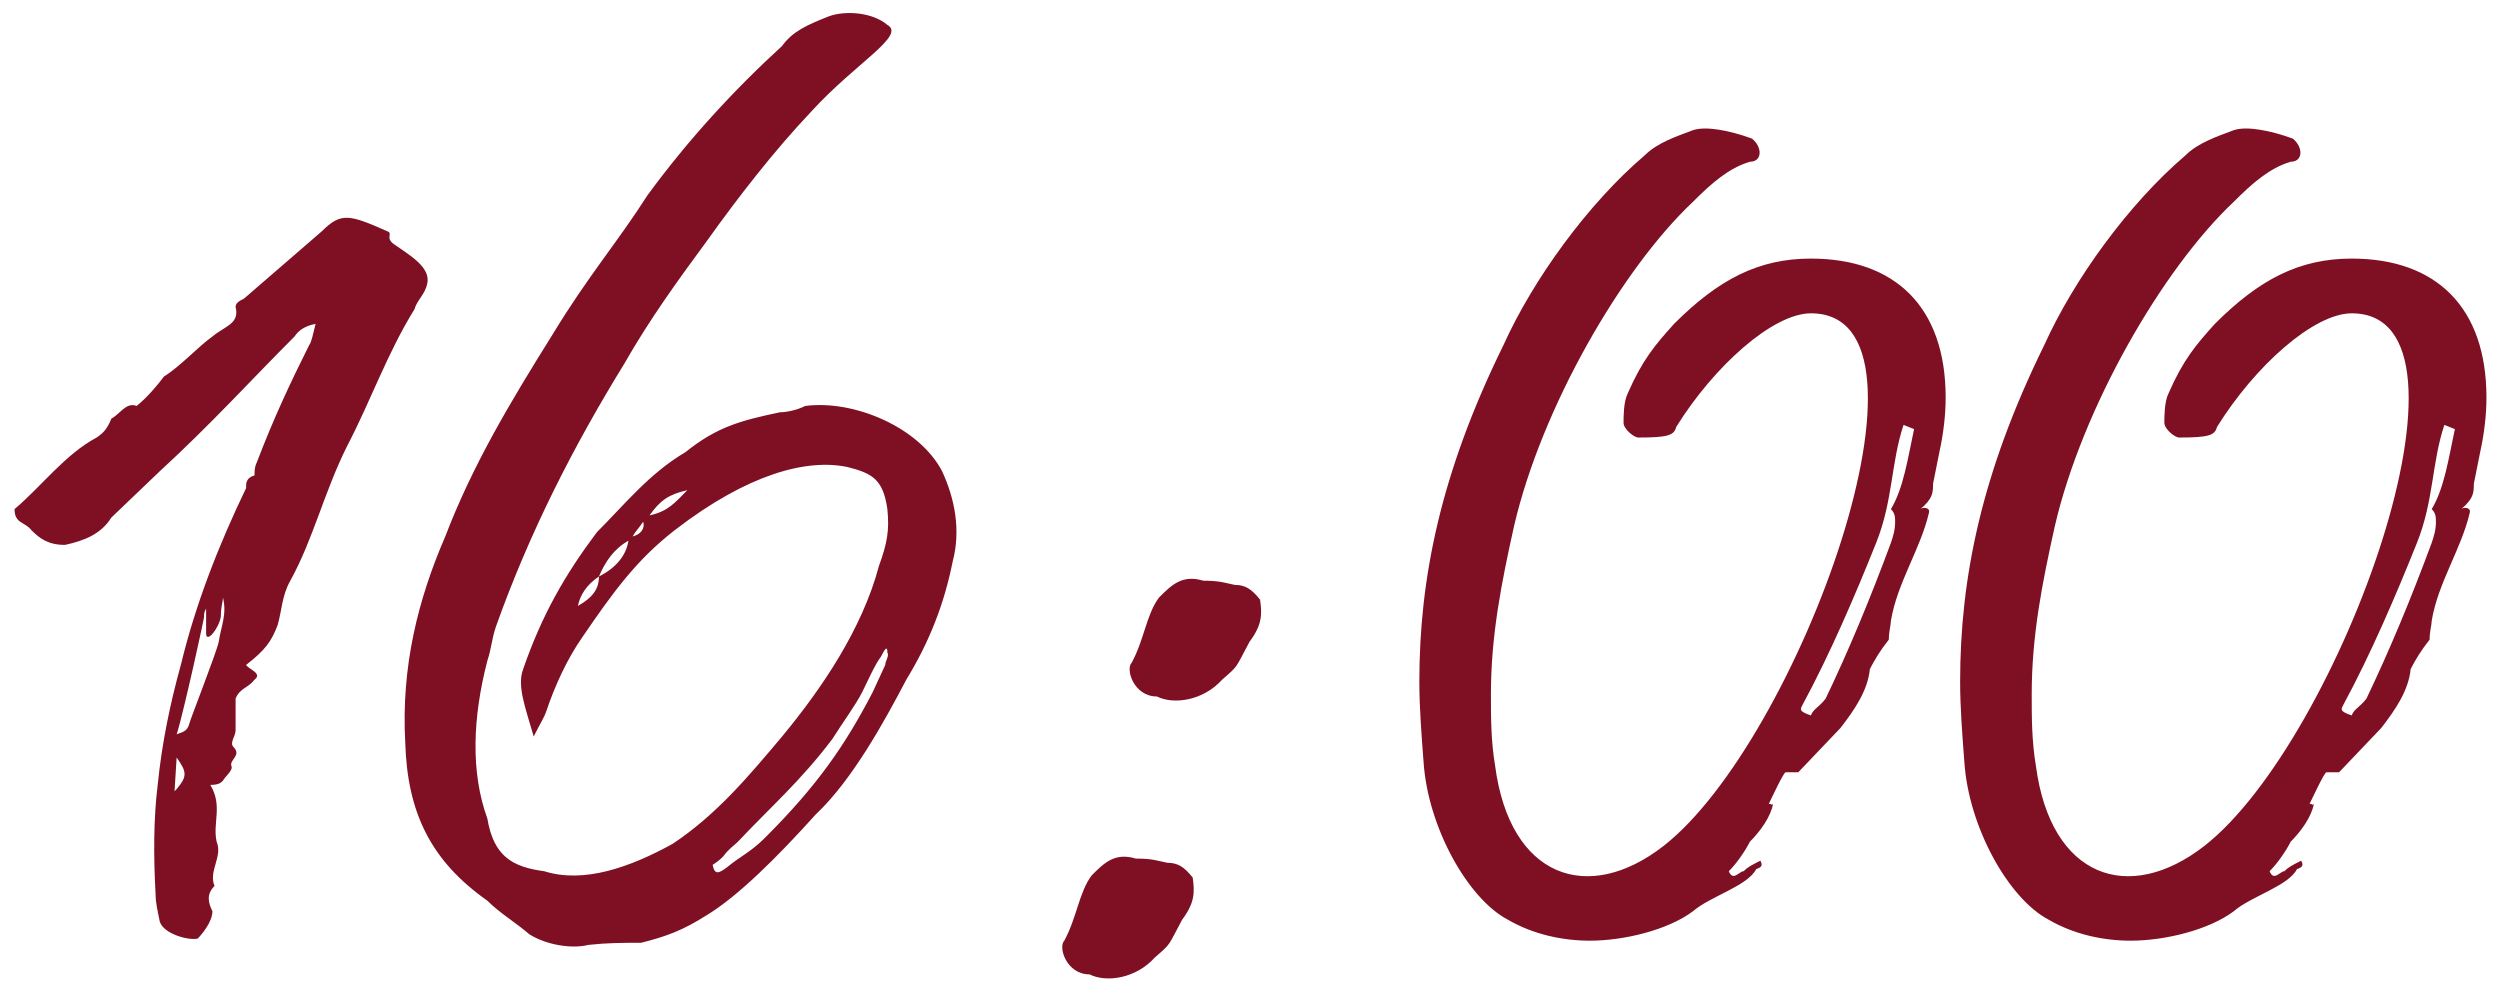 <?xml version="1.0" encoding="UTF-8"?> <svg xmlns="http://www.w3.org/2000/svg" width="76" height="30" viewBox="0 0 76 30" fill="none"><path d="M6.01 28.533C5.754 28.597 4.986 28.405 4.858 28.021C4.794 27.701 4.73 27.445 4.73 27.189C4.666 26.037 4.666 24.885 4.794 23.861C4.922 22.581 5.178 21.365 5.498 20.213C5.946 18.357 6.65 16.565 7.482 14.837V14.773C7.482 14.709 7.482 14.517 7.738 14.453C7.738 14.325 7.738 14.197 7.802 14.069C8.314 12.725 8.826 11.637 9.402 10.485C9.466 10.421 9.53 10.101 9.594 9.845C9.274 9.909 9.082 10.037 8.954 10.229C7.674 11.509 6.394 12.917 4.858 14.325L3.386 15.733C3.066 16.245 2.554 16.437 1.978 16.565C1.466 16.565 1.21 16.373 0.954 16.117C0.762 15.861 0.442 15.925 0.442 15.477C1.274 14.773 1.978 13.813 2.938 13.301C3.13 13.173 3.258 13.045 3.386 12.725C3.642 12.597 3.834 12.213 4.154 12.341C4.474 12.085 4.794 11.701 4.986 11.445C5.498 11.125 6.01 10.549 6.458 10.229C6.842 9.909 7.29 9.845 7.162 9.333C7.162 9.205 7.29 9.141 7.418 9.077L9.786 7.029C10.362 6.453 10.618 6.517 11.77 7.029C11.962 7.093 11.706 7.221 11.962 7.413C12.41 7.733 13.114 8.117 12.986 8.629C12.922 8.949 12.666 9.141 12.602 9.397C11.77 10.741 11.258 12.213 10.554 13.557C9.85 14.965 9.53 16.373 8.826 17.653C8.57 18.101 8.57 18.549 8.442 18.997C8.25 19.509 8.058 19.765 7.482 20.213C7.546 20.341 7.994 20.469 7.738 20.661C7.546 20.917 7.29 20.917 7.162 21.237V22.197C7.162 22.389 6.97 22.581 7.098 22.709C7.354 22.965 6.97 23.093 7.034 23.285C7.098 23.413 6.842 23.605 6.778 23.733C6.714 23.797 6.65 23.861 6.394 23.861C6.778 24.501 6.458 25.013 6.586 25.589C6.778 26.037 6.33 26.485 6.522 26.933C6.266 27.189 6.33 27.445 6.458 27.701C6.458 28.021 6.138 28.405 6.01 28.533ZM5.37 22.325C5.498 22.261 5.69 22.261 5.754 22.005C5.754 21.941 6.586 19.829 6.65 19.509C6.714 19.061 6.906 18.677 6.778 18.165C6.778 18.293 6.714 18.421 6.714 18.741C6.65 19.125 6.266 19.573 6.266 19.253V18.485C6.266 18.549 6.202 18.549 6.202 18.741C6.266 18.549 5.562 21.749 5.37 22.325ZM5.306 24.053L5.37 23.989C5.69 23.605 5.69 23.477 5.37 23.029L5.306 24.053ZM28.64 14.325C29.024 15.157 29.216 16.117 28.96 17.077C28.704 18.357 28.256 19.509 27.552 20.661C26.848 22.005 25.888 23.733 24.8 24.757C23.648 26.037 22.432 27.253 21.472 27.829C20.768 28.277 20.256 28.469 19.488 28.661C18.912 28.661 18.464 28.661 17.888 28.725C17.376 28.853 16.608 28.725 16.096 28.405C15.648 28.021 15.2 27.765 14.816 27.381C13.088 26.165 12.384 24.693 12.32 22.581C12.192 20.277 12.704 18.229 13.536 16.309C14.368 14.133 15.52 12.213 16.8 10.165C17.888 8.373 18.784 7.349 19.68 5.941C20.896 4.277 22.304 2.741 23.776 1.397C24.096 0.949 24.544 0.757 25.184 0.501C25.696 0.309 26.528 0.373 26.976 0.757C27.552 1.077 26.016 1.909 24.672 3.381C23.52 4.597 22.432 6.005 21.472 7.349C20.576 8.565 19.744 9.717 18.976 11.061C17.44 13.557 16.096 16.181 15.072 19.061C14.944 19.445 14.944 19.701 14.816 20.085C14.368 21.813 14.304 23.477 14.816 24.885C15.008 26.037 15.584 26.357 16.544 26.485C17.76 26.869 19.168 26.357 20.448 25.653C21.792 24.757 22.752 23.605 23.776 22.389C24.992 20.917 26.208 19.125 26.72 17.205C26.976 16.501 27.04 16.117 26.976 15.477C26.848 14.581 26.528 14.389 25.76 14.197C24.544 13.941 22.752 14.389 20.512 16.117C19.36 17.013 18.656 17.973 17.696 19.381C17.248 20.021 16.864 20.853 16.608 21.621C16.544 21.813 16.416 22.005 16.224 22.389C15.968 21.493 15.712 20.853 15.904 20.341C16.48 18.677 17.184 17.461 18.144 16.181C18.976 15.349 19.744 14.389 20.832 13.749C21.792 12.981 22.496 12.789 23.712 12.533C23.904 12.533 24.224 12.469 24.48 12.341C25.952 12.149 27.936 12.981 28.64 14.325ZM19.744 15.669C20.32 15.541 20.512 15.285 20.896 14.901C20.32 15.029 20.064 15.221 19.744 15.669ZM19.232 16.309C19.488 16.245 19.616 16.053 19.552 15.861C19.424 16.053 19.296 16.181 19.232 16.309ZM18.208 17.525C18.72 17.269 19.04 16.885 19.104 16.437C18.656 16.693 18.4 17.077 18.208 17.525C17.824 17.781 17.632 18.101 17.568 18.421C18.016 18.165 18.208 17.909 18.208 17.525ZM26.912 20.213C26.912 20.085 27.04 19.957 26.976 19.829C26.976 19.637 26.912 19.701 26.784 19.957C26.592 20.213 26.4 20.661 26.208 21.045C26.016 21.429 25.632 21.941 25.312 22.453C24.352 23.733 23.392 24.565 22.432 25.589C22.304 25.717 22.176 25.781 21.984 26.037C21.92 26.101 21.856 26.165 21.664 26.293C21.728 26.613 21.856 26.549 22.112 26.357C22.496 26.037 22.816 25.909 23.264 25.461C24.864 23.861 25.696 22.645 26.528 21.045L26.912 20.213ZM35.17 21.173C34.466 21.173 34.21 20.341 34.402 20.149C34.786 19.445 34.85 18.677 35.234 18.165C35.618 17.781 35.938 17.461 36.578 17.653C37.09 17.653 37.218 17.717 37.538 17.781C37.858 17.781 38.05 17.909 38.306 18.229C38.37 18.677 38.37 18.997 37.986 19.509C37.538 20.341 37.666 20.213 37.154 20.661C36.578 21.301 35.682 21.429 35.17 21.173ZM33.122 29.621C32.418 29.621 32.162 28.789 32.354 28.597C32.738 27.893 32.802 27.125 33.186 26.613C33.57 26.229 33.89 25.909 34.53 26.101C35.042 26.101 35.17 26.165 35.49 26.229C35.81 26.229 36.002 26.357 36.258 26.677C36.322 27.125 36.322 27.445 35.938 27.957C35.49 28.789 35.618 28.661 35.106 29.109C34.53 29.749 33.634 29.877 33.122 29.621ZM55.052 7.861C57.612 7.861 59.148 9.333 59.148 12.085C59.148 12.597 59.084 13.173 58.956 13.749L58.764 14.709C58.764 14.965 58.764 15.157 58.38 15.477C58.444 15.413 58.7 15.413 58.636 15.605C58.38 16.693 57.676 17.717 57.484 18.869C57.484 18.997 57.42 19.189 57.42 19.445C57.164 19.765 56.972 20.085 56.844 20.341C56.78 20.981 56.396 21.557 55.948 22.133L54.668 23.477H54.284C54.22 23.477 53.836 24.309 53.772 24.437C53.9 24.437 53.836 24.501 53.9 24.437C53.836 24.821 53.516 25.269 53.196 25.589C53.068 25.845 52.812 26.229 52.556 26.485C52.684 26.805 52.876 26.485 53.004 26.485C53.132 26.357 53.26 26.293 53.516 26.165C53.58 26.293 53.58 26.357 53.388 26.421C53.132 26.933 51.98 27.253 51.468 27.701C50.7 28.277 49.356 28.597 48.332 28.597C47.5 28.597 46.604 28.405 45.836 27.957C44.62 27.317 43.404 25.141 43.276 23.157C43.212 22.325 43.148 21.493 43.148 20.725C43.148 17.589 43.788 14.389 45.708 10.485C46.604 8.501 48.268 6.197 49.996 4.725C50.38 4.341 50.956 4.149 51.468 3.957C51.852 3.829 52.556 3.957 53.26 4.213C53.58 4.469 53.58 4.917 53.196 4.917C52.556 5.109 52.044 5.557 51.468 6.133C49.292 8.181 46.86 12.405 46.028 15.989C45.644 17.717 45.324 19.317 45.324 21.109C45.324 21.813 45.324 22.517 45.452 23.285C45.9 26.677 48.268 27.509 50.572 25.717C54.668 22.517 59.404 9.525 55.052 9.525C53.9 9.525 52.108 11.125 50.956 12.981C50.892 13.237 50.7 13.301 49.804 13.301C49.676 13.301 49.356 13.045 49.356 12.853C49.356 12.661 49.356 12.213 49.484 11.957C49.932 10.933 50.316 10.485 50.892 9.845C52.236 8.501 53.452 7.861 55.052 7.861ZM57.612 15.861C57.612 15.733 57.612 15.605 57.484 15.477C57.868 14.837 57.996 13.941 58.188 13.045L57.868 12.917C57.484 14.069 57.548 15.221 57.036 16.501C56.396 18.101 55.628 19.893 54.796 21.429C54.732 21.557 54.668 21.621 55.052 21.749C55.116 21.557 55.308 21.493 55.5 21.237C56.204 19.765 56.844 18.229 57.484 16.501C57.548 16.309 57.612 16.117 57.612 15.861ZM71.492 7.861C74.052 7.861 75.588 9.333 75.588 12.085C75.588 12.597 75.524 13.173 75.396 13.749L75.204 14.709C75.204 14.965 75.204 15.157 74.82 15.477C74.884 15.413 75.14 15.413 75.076 15.605C74.82 16.693 74.116 17.717 73.924 18.869C73.924 18.997 73.86 19.189 73.86 19.445C73.604 19.765 73.412 20.085 73.284 20.341C73.22 20.981 72.836 21.557 72.388 22.133L71.108 23.477H70.724C70.66 23.477 70.276 24.309 70.212 24.437C70.34 24.437 70.276 24.501 70.34 24.437C70.276 24.821 69.956 25.269 69.636 25.589C69.508 25.845 69.252 26.229 68.996 26.485C69.124 26.805 69.316 26.485 69.444 26.485C69.572 26.357 69.7 26.293 69.956 26.165C70.02 26.293 70.02 26.357 69.828 26.421C69.572 26.933 68.42 27.253 67.908 27.701C67.14 28.277 65.796 28.597 64.772 28.597C63.94 28.597 63.044 28.405 62.276 27.957C61.06 27.317 59.844 25.141 59.716 23.157C59.652 22.325 59.588 21.493 59.588 20.725C59.588 17.589 60.228 14.389 62.148 10.485C63.044 8.501 64.708 6.197 66.436 4.725C66.82 4.341 67.396 4.149 67.908 3.957C68.292 3.829 68.996 3.957 69.7 4.213C70.02 4.469 70.02 4.917 69.636 4.917C68.996 5.109 68.484 5.557 67.908 6.133C65.732 8.181 63.3 12.405 62.468 15.989C62.084 17.717 61.764 19.317 61.764 21.109C61.764 21.813 61.764 22.517 61.892 23.285C62.34 26.677 64.708 27.509 67.012 25.717C71.108 22.517 75.844 9.525 71.492 9.525C70.34 9.525 68.548 11.125 67.396 12.981C67.332 13.237 67.14 13.301 66.244 13.301C66.116 13.301 65.796 13.045 65.796 12.853C65.796 12.661 65.796 12.213 65.924 11.957C66.372 10.933 66.756 10.485 67.332 9.845C68.676 8.501 69.892 7.861 71.492 7.861ZM74.052 15.861C74.052 15.733 74.052 15.605 73.924 15.477C74.308 14.837 74.436 13.941 74.628 13.045L74.308 12.917C73.924 14.069 73.988 15.221 73.476 16.501C72.836 18.101 72.068 19.893 71.236 21.429C71.172 21.557 71.108 21.621 71.492 21.749C71.556 21.557 71.748 21.493 71.94 21.237C72.644 19.765 73.284 18.229 73.924 16.501C73.988 16.309 74.052 16.117 74.052 15.861Z" fill="#7F1023"></path></svg> 